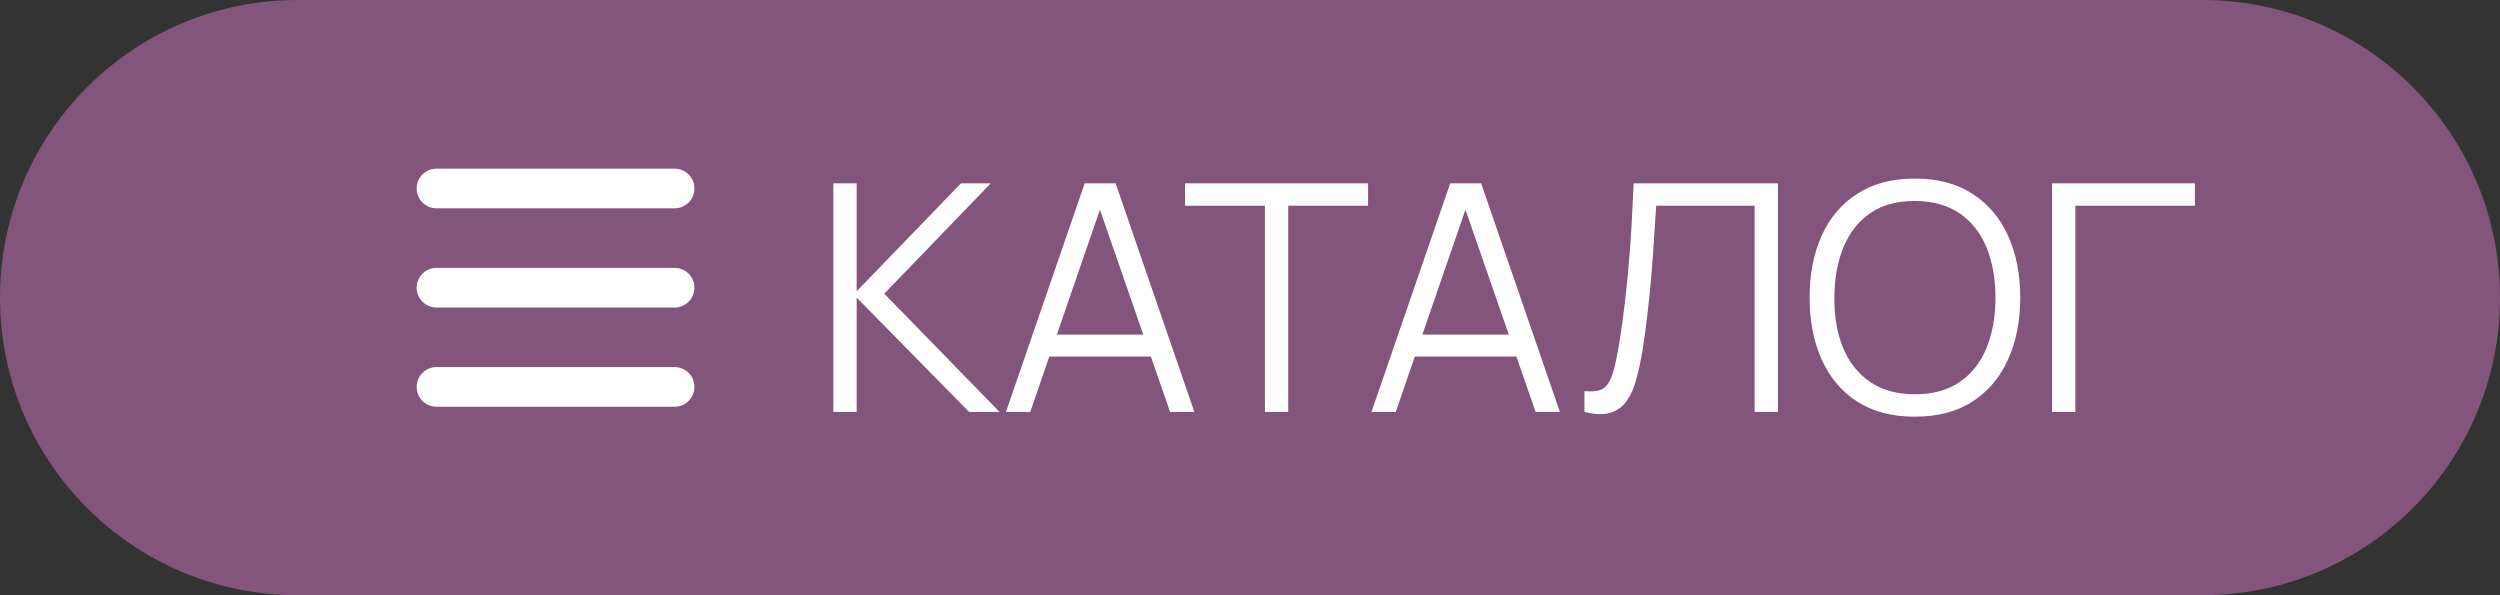 <?xml version="1.0" encoding="UTF-8"?> <svg xmlns="http://www.w3.org/2000/svg" width="126" height="30" viewBox="0 0 126 30" fill="none"><rect x="0" y="0" width="126" height="30" fill="#333333" stroke="none"/><g clip-path="url(#clip0_906_68)"><path d="M111 0H15C6.716 0 0 6.716 0 15C0 23.284 6.716 30 15 30H111C119.284 30 126 23.284 126 15C126 6.716 119.284 0 111 0Z" fill="#83547C"></path><path d="M21 9.5C21 8.947 21.447 8.5 22 8.5H34C34.553 8.5 35 8.947 35 9.5C35 10.053 34.553 10.5 34 10.5H22C21.447 10.5 21 10.053 21 9.5ZM21 14.5C21 13.947 21.447 13.5 22 13.5H34C34.553 13.5 35 13.947 35 14.5C35 15.053 34.553 15.5 34 15.5H22C21.447 15.5 21 15.053 21 14.5ZM35 19.5C35 20.053 34.553 20.5 34 20.5H22C21.447 20.5 21 20.053 21 19.5C21 18.947 21.447 18.5 22 18.5H34C34.553 18.5 35 18.947 35 19.5Z" fill="white"></path><path d="M42 20.76V9.24H43.176V14.68L48.432 9.24H49.936L44.568 14.8L50.376 20.76H48.84L43.176 15V20.76H42ZM50.7 20.76L54.668 9.24H56.228L60.196 20.76H58.972L55.204 9.896H55.668L51.924 20.76H50.7ZM52.468 17.968V16.864H58.42V17.968H52.468ZM63.752 20.76V10.368H59.727V9.24H68.951V10.368H64.927V20.76H63.752ZM69.122 20.76L73.09 9.24H74.65L78.618 20.76H77.394L73.626 9.896H74.09L70.346 20.76H69.122ZM70.89 17.968V16.864H76.842V17.968H70.89ZM79.856 20.76V19.712C80.15 19.739 80.392 19.728 80.584 19.68C80.776 19.627 80.931 19.509 81.048 19.328C81.171 19.147 81.278 18.877 81.368 18.52C81.459 18.157 81.55 17.685 81.64 17.104C81.742 16.475 81.827 15.848 81.896 15.224C81.971 14.6 82.035 13.968 82.088 13.328C82.147 12.683 82.195 12.021 82.232 11.344C82.27 10.667 82.304 9.965 82.336 9.24H89.608V20.76H88.432V10.368H83.472C83.435 10.917 83.398 11.48 83.36 12.056C83.328 12.632 83.286 13.221 83.232 13.824C83.184 14.427 83.123 15.048 83.048 15.688C82.979 16.323 82.891 16.979 82.784 17.656C82.699 18.168 82.598 18.643 82.48 19.08C82.368 19.517 82.208 19.885 82 20.184C81.798 20.483 81.523 20.688 81.176 20.8C80.835 20.912 80.395 20.899 79.856 20.76ZM96.508 21C95.361 21 94.393 20.747 93.604 20.24C92.814 19.728 92.217 19.021 91.812 18.12C91.406 17.219 91.204 16.179 91.204 15C91.204 13.821 91.406 12.781 91.812 11.88C92.217 10.979 92.814 10.275 93.604 9.768C94.393 9.256 95.361 9 96.508 9C97.66 9 98.628 9.256 99.412 9.768C100.201 10.275 100.798 10.979 101.204 11.88C101.614 12.781 101.82 13.821 101.82 15C101.82 16.179 101.614 17.219 101.204 18.12C100.798 19.021 100.201 19.728 99.412 20.24C98.628 20.747 97.66 21 96.508 21ZM96.508 19.872C97.409 19.872 98.161 19.667 98.764 19.256C99.366 18.845 99.817 18.275 100.116 17.544C100.42 16.808 100.572 15.96 100.572 15C100.572 14.04 100.42 13.195 100.116 12.464C99.817 11.733 99.366 11.163 98.764 10.752C98.161 10.341 97.409 10.133 96.508 10.128C95.606 10.128 94.857 10.333 94.26 10.744C93.662 11.155 93.212 11.728 92.908 12.464C92.609 13.195 92.457 14.04 92.452 15C92.446 15.96 92.593 16.805 92.892 17.536C93.196 18.261 93.649 18.832 94.252 19.248C94.854 19.659 95.606 19.867 96.508 19.872ZM103.422 20.76V9.24H110.622V10.368H104.598V20.76H103.422Z" fill="white"></path></g><defs><clipPath id="clip0_906_68"><rect width="126" height="30" fill="white"></rect></clipPath></defs></svg> 